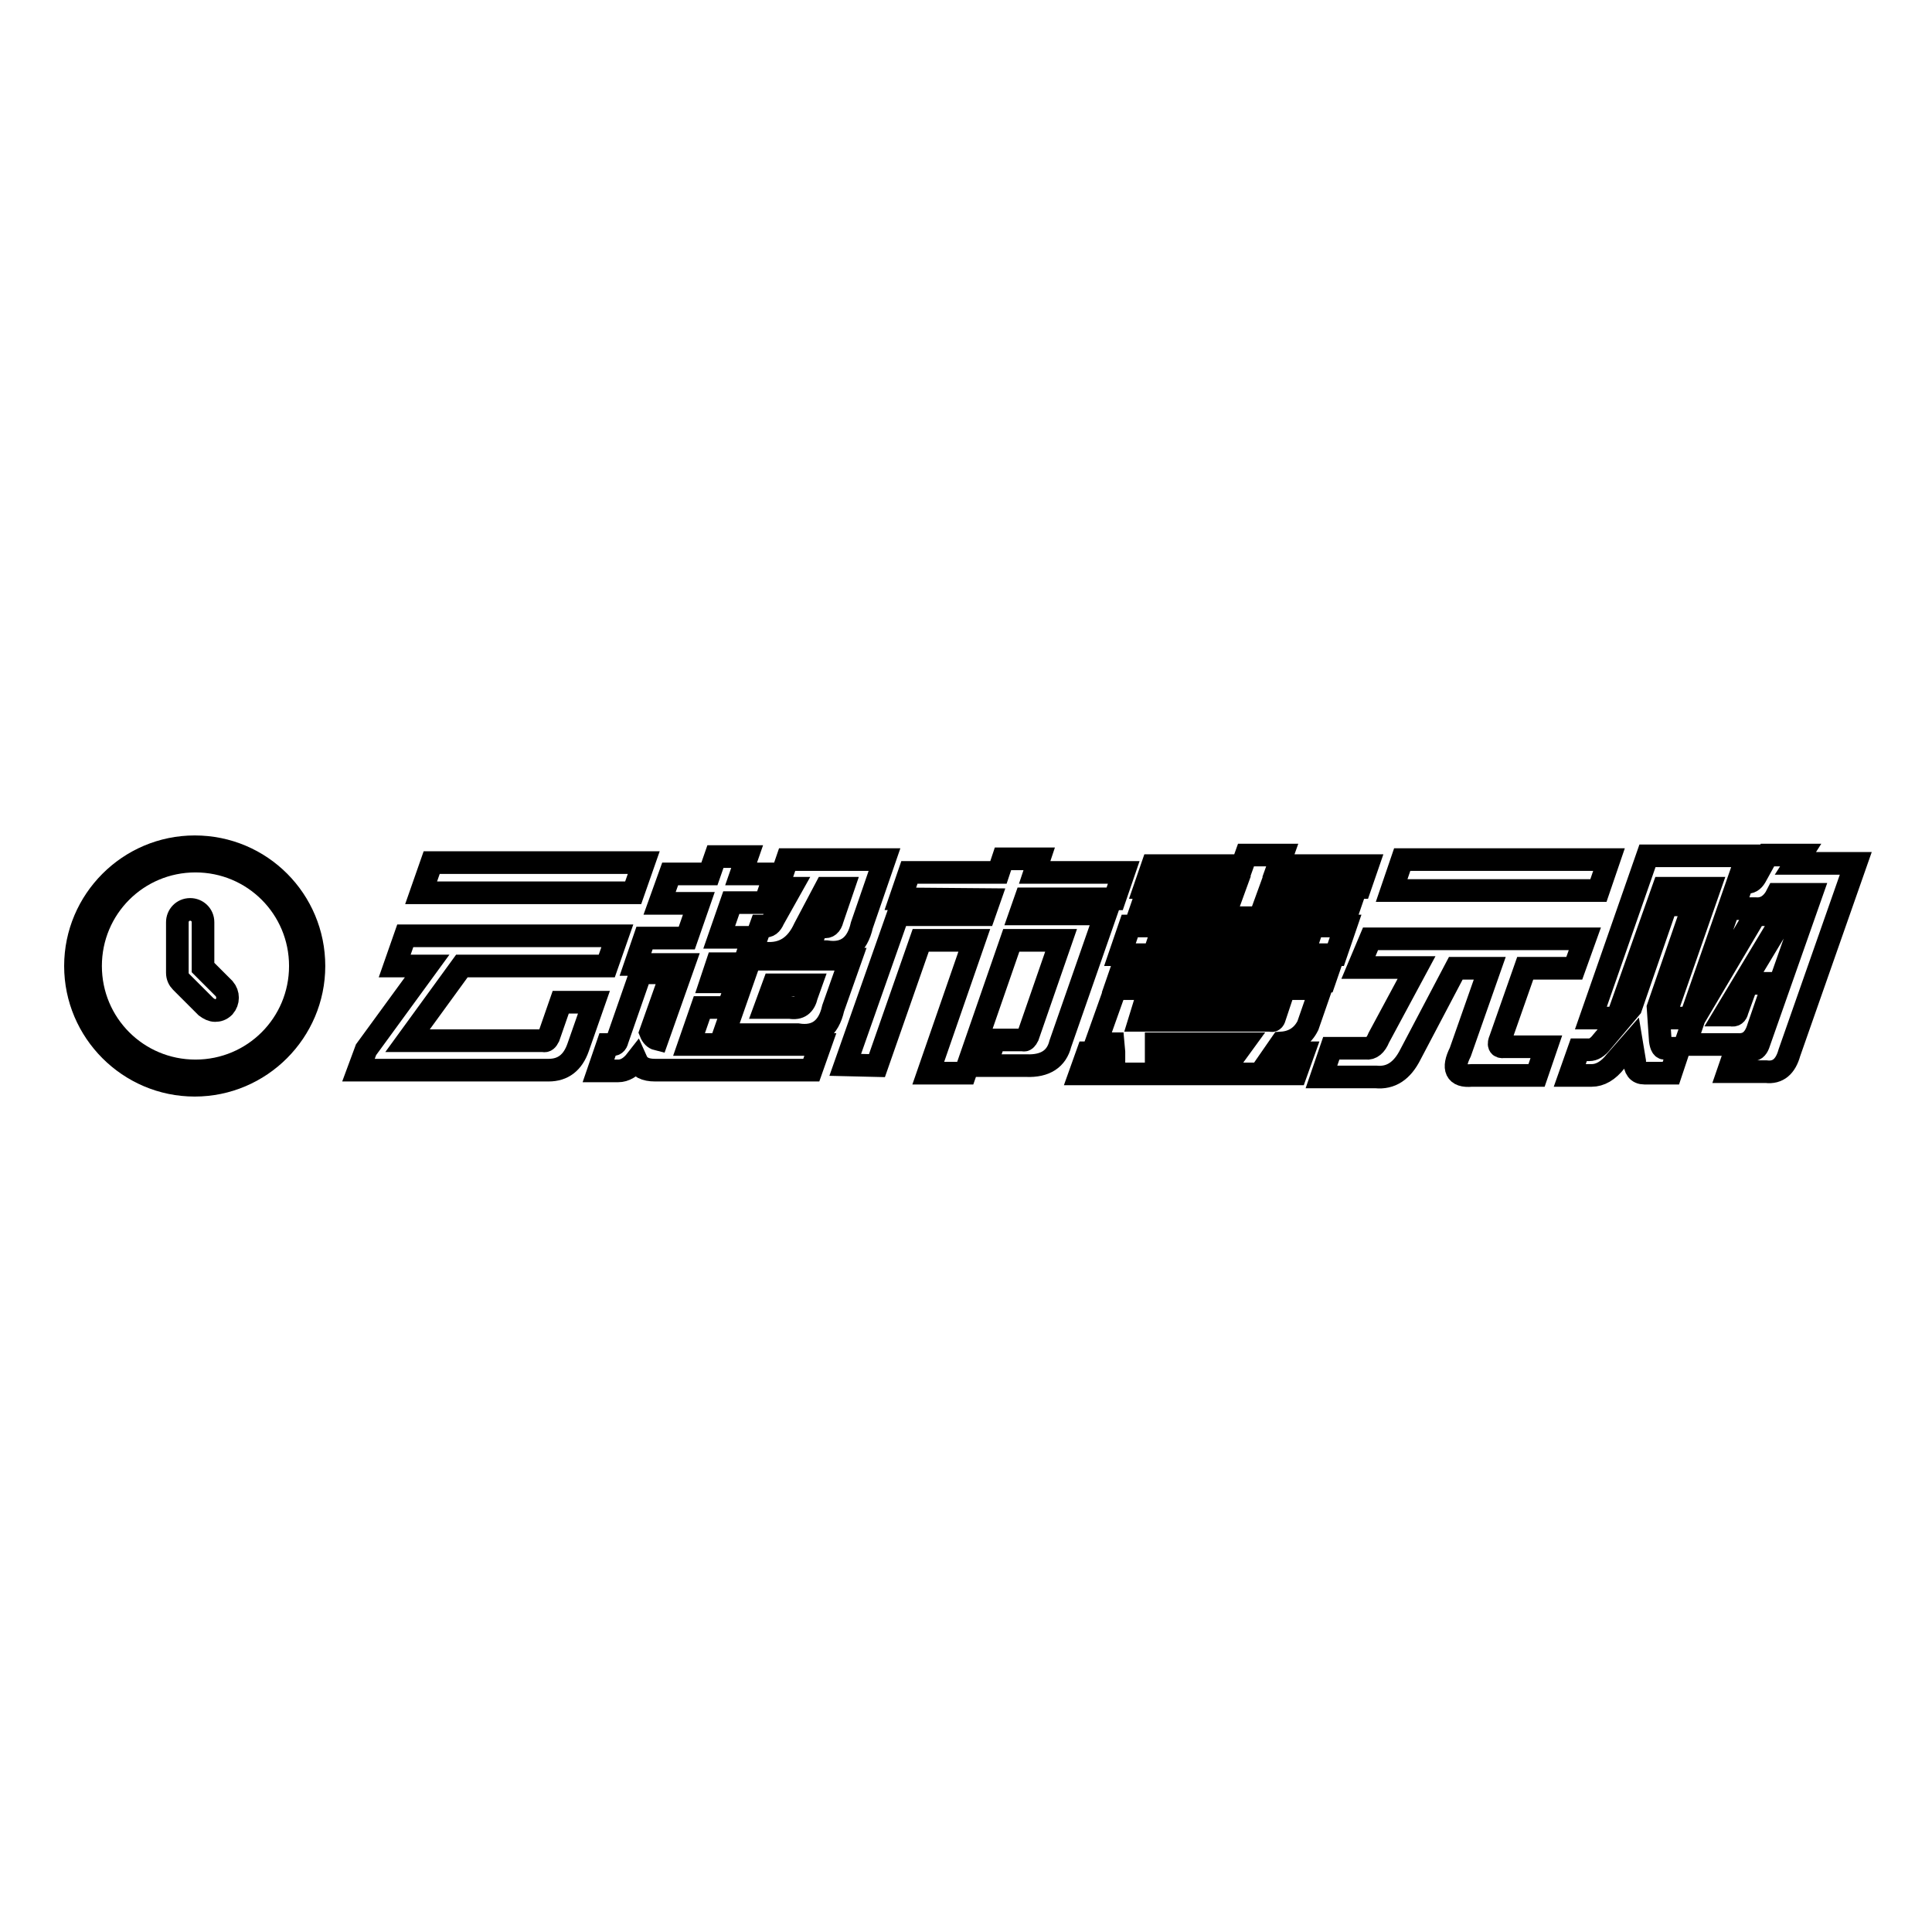 <?xml version="1.0" encoding="utf-8"?>
<!-- Svg Vector Icons : http://www.onlinewebfonts.com/icon -->
<!DOCTYPE svg PUBLIC "-//W3C//DTD SVG 1.1//EN" "http://www.w3.org/Graphics/SVG/1.1/DTD/svg11.dtd">
<svg version="1.1" xmlns="http://www.w3.org/2000/svg" xmlns:xlink="http://www.w3.org/1999/xlink" x="0px" y="0px" viewBox="0 0 256 256" enable-background="new 0 0 256 256" xml:space="preserve">
<g><g><path stroke-width="3" fill-opacity="0" stroke="#000000"  d="M25.9,114.1c7.7,0,13.9,6.2,13.9,13.9c0,7.7-6.2,13.9-13.9,13.9c-7.7,0-13.9-6.2-13.9-13.9C12,120.3,18.2,114.1,25.9,114.1 M25.8,112.2c-8.7,0-15.8,7.1-15.8,15.8c0,8.7,7.1,15.8,15.8,15.8c8.7,0,15.8-7.1,15.8-15.8C41.6,119.3,34.6,112.2,25.8,112.2 M28.5,133.9c-0.4,0-0.8-0.2-1.2-0.5l-3.3-3.3c-0.3-0.3-0.5-0.7-0.5-1.2l0,0l0,0v-6.7c0-0.9,0.7-1.7,1.7-1.7c0.9,0,1.7,0.7,1.7,1.7v6l2.8,2.8c0.6,0.7,0.6,1.7,0,2.4C29.3,133.8,28.9,133.9,28.5,133.9"/><path stroke-width="3" fill-opacity="0" stroke="#000000"  d="M48.5,139.1l8.1-11.1h-4.3l1.4-4h28.1l-1.4,4H61.2l-7.2,9.9H72c0.3,0.1,0.5-0.1,0.7-0.5l1.6-4.6h4.4l-2.1,6c-0.7,2-2,3-3.9,3H47.5L48.5,139.1z M83.9,118.3H55.8l1.4-4h28.1L83.9,118.3z"/><path stroke-width="3" fill-opacity="0" stroke="#000000"  d="M88.8,115.8h5.2l0.8-2.3H99l-0.8,2.3h4.5l-1.3,3.8h-4.5l-1.6,4.6h4.5l-1.2,3.5h-3.6l-0.8,2.4h3.5l-1.2,3.4h-3.5l-1.7,4.9h17.4l-1.2,3.4H86.8c-1.3,0-2.1-0.4-2.5-1.3c-0.7,0.9-1.5,1.4-2.4,1.4h-2.6l1.2-3.5h0.5c0.4,0.1,0.7-0.1,0.8-0.6l3.1-8.9h4.1l-2.8,7.9c0.2,0.5,0.5,0.8,0.9,0.9l3.5-9.9h-6.4l1.2-3.5H91l1.6-4.6h-5.2L88.8,115.8z M99.4,127.1h13.3l-2.3,6.5c-0.6,2.7-2.2,3.9-4.7,3.5h-9.8L99.4,127.1z M104.8,117.7h-1.8l1.3-3.8h12.9l-3,8.7c-0.6,2.7-2.2,3.9-4.7,3.5h-2.4l1.1-3.3h0.9c0.6,0.1,1-0.2,1.2-1l1.4-4.1h-2.3l-2.8,5.3c-1.1,2.4-2.8,3.5-5.2,3.3h-1.9l1.3-3.6h0.5c0.5,0.1,0.9-0.2,1.2-0.9L104.8,117.7z M107.4,130.5h-4.9l-1.1,3h3.3c1.2,0.2,1.9-0.3,2.2-1.6L107.4,130.5z"/><path stroke-width="3" fill-opacity="0" stroke="#000000"  d="M119.3,119.1l1.2-3.5h11.8l0.6-1.8h4.8l-0.6,1.8h11.8l-1.2,3.5h-11.8l-0.7,2h11.3l-6,17.2c-0.5,2-2,3-4.5,2.9h-5.4l1.2-3.4h3.8c0.2,0.1,0.4-0.1,0.6-0.5l4.4-12.7h-6.6l-6.1,17.6H123l6.1-17.6H122l-5.8,16.6l-4.2-0.1l7-19.9h11.4l0.7-2L119.3,119.1L119.3,119.1z"/><path stroke-width="3" fill-opacity="0" stroke="#000000"  d="M147.6,139.4l-0.1-1.1h-2.3l2.6-7.3H175l-1.7,4.9c-0.7,1.4-1.9,2.2-3.5,2.3l-0.9,1.3h3.8l-1,2.8h-28.6l1-2.8H147.6z M149.1,127.1h27.4l-1,2.9h-27.4L149.1,127.1z M148.4,126.5l1.3-3.8h28.6l-1.3,3.8h-4.3l0.3-0.9h-19.8l-0.3,0.9H148.4z M152.7,114.7h11.9l0.5-1.4h4.8l-0.5,1.4h11.8l-1,2.9h-11.8l-0.4,1.1h11.3l-1,2.9h-27.5l1-2.9h11.4l0.4-1.1h-11.9L152.7,114.7z M169.2,133.9h-17.8l-0.4,1.3h17.4c0.2,0.1,0.4,0,0.5-0.4L169.2,133.9z M153.2,139.4h10.7l0.8-1.1h-11.5L153.2,139.4z"/><path stroke-width="3" fill-opacity="0" stroke="#000000"  d="M181.6,124.4H210l-1.4,3.9h-6.5l-3.3,9.4c-0.3,0.7-0.2,1.1,0.5,1h5.6l-1.3,3.8H195c-2.1,0.2-2.6-0.9-1.5-3.1l3.9-11.1h-4.5l-6,11.4c-1.1,2.2-2.6,3.2-4.6,3h-7.2l1.3-3.8h4.6c0.7,0.1,1.3-0.4,1.7-1.4l5-9.3h-7.7L181.6,124.4z M184.4,118l1.4-4.1h27.4l-1.4,4.1H184.4z"/><path stroke-width="3" fill-opacity="0" stroke="#000000"  d="M212.3,138l3.8-4.5l4.7-13.6h3.6l-4.7,13.6l0.3,4.4c0.1,0.7,0.3,1.1,0.7,1h1.8l-1.1,3.3h-3.5c-0.9,0-1.3-0.6-1.3-1.6l-0.4-2.4l-2.1,2.4c-1,1.3-2.1,1.9-3.2,1.9H208l1.2-3.4h1.4C211.1,139.1,211.7,138.8,212.3,138z M214.3,134.9h-3.5l7.5-21.5h13.2l-7.5,21.5h-3.5l6-17.2h-6.1L214.3,134.9z M232.6,121.2h3.9l-8,13.3h0.9c0.4,0.1,0.7-0.1,0.8-0.6l1.3-3.6h3.5l-2,5.8c-0.5,1.7-1.4,2.4-2.8,2.3h-6.9l1.2-3.5L232.6,121.2z M230.9,116.9h0.4c0.6,0.1,1-0.2,1.3-0.7l1.6-2.9h4.4l-0.7,1.1h8l-8.8,25.1c-0.5,1.8-1.5,2.7-3.1,2.5h-5l1-2.9h2c0.5,0.1,0.8-0.2,1-0.7l7-19.9h-4.5c-0.7,1.4-1.7,2-2.9,1.9h-2.9L230.9,116.9z"/></g></g>
</svg>